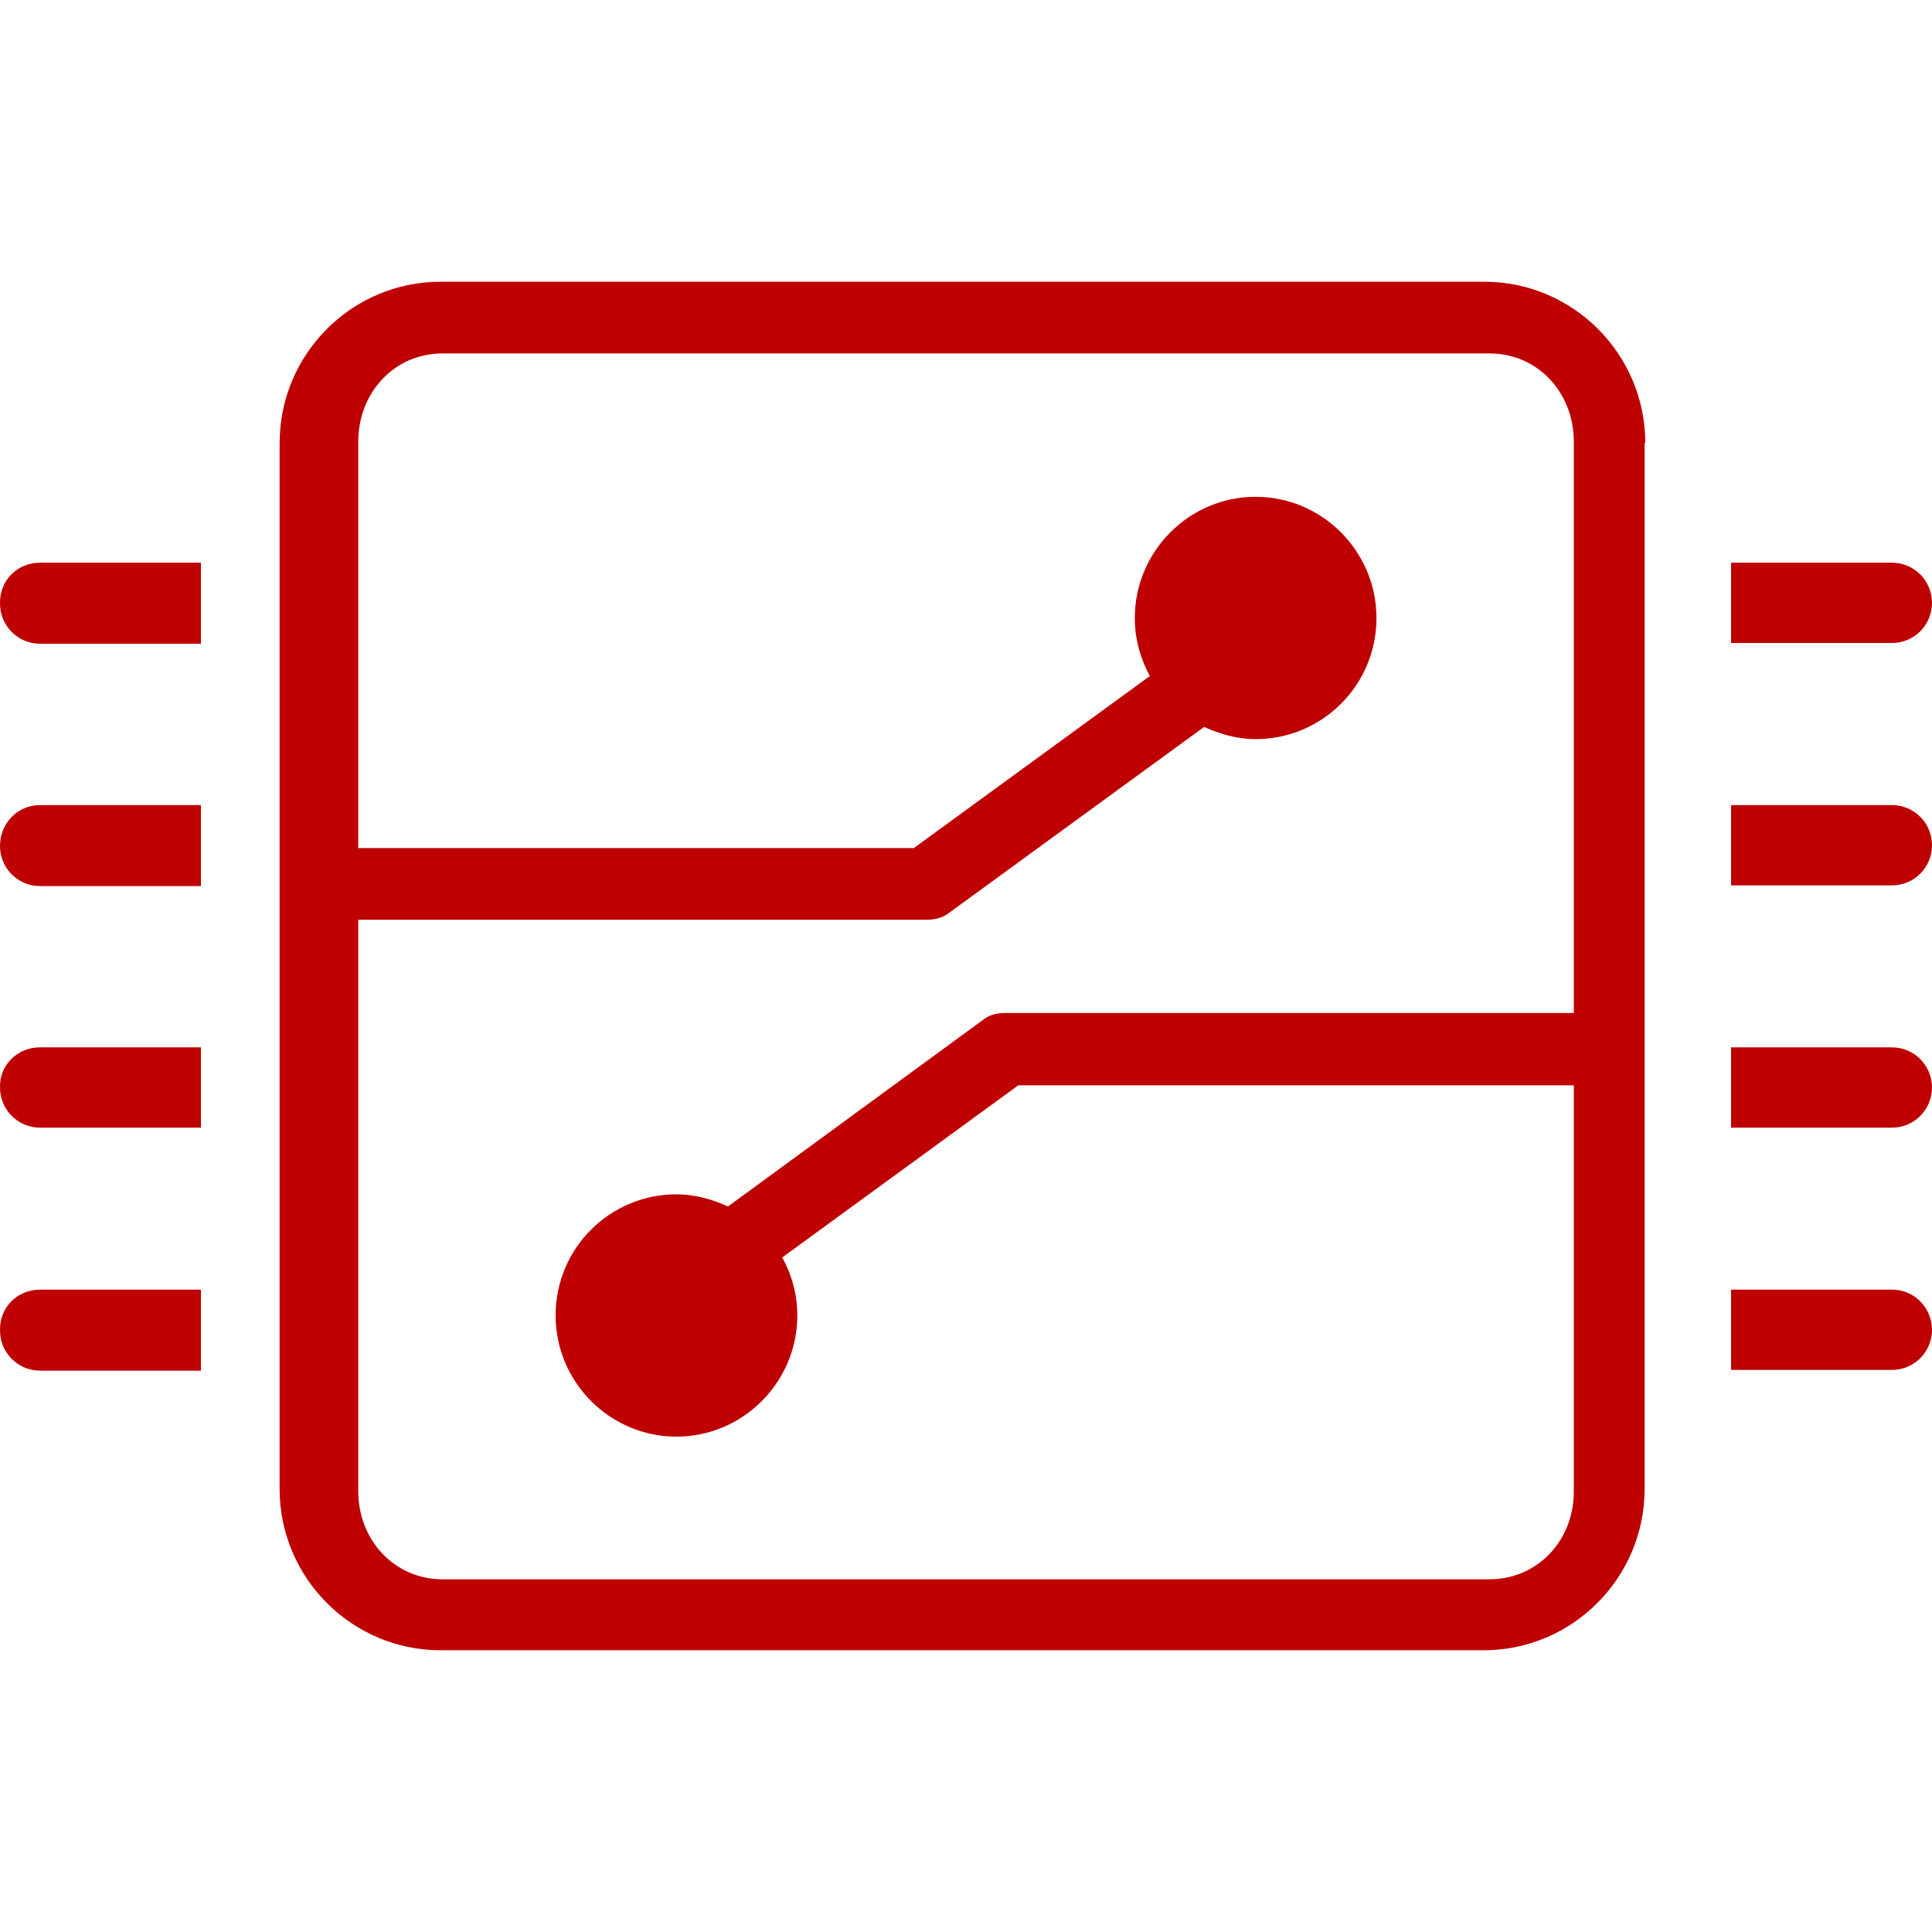 <svg width="48" height="48" viewBox="0 0 48 48" fill="none" xmlns="http://www.w3.org/2000/svg">
<path d="M43.008 13.98H47.005C47.136 13.98 47.265 14.006 47.386 14.056C47.507 14.106 47.616 14.18 47.709 14.272C47.801 14.365 47.874 14.475 47.924 14.596C47.974 14.717 48 14.847 48 14.978C48 15.109 47.974 15.239 47.924 15.36C47.874 15.481 47.801 15.591 47.709 15.684C47.616 15.776 47.507 15.85 47.386 15.9C47.265 15.95 47.136 15.976 47.005 15.975H43.008V13.98Z" fill="#BF0001"/>
<path d="M43.008 20.002H47.005C47.556 20.002 48 20.448 48 21C48 21.552 47.556 21.997 47.005 21.997H43.008V20.002Z" fill="#BF0001"/>
<path d="M43.008 26.021H47.005C47.136 26.021 47.265 26.047 47.386 26.097C47.507 26.147 47.616 26.221 47.709 26.313C47.801 26.406 47.874 26.516 47.924 26.637C47.974 26.758 48 26.888 48 27.019C48 27.15 47.974 27.28 47.924 27.401C47.874 27.522 47.801 27.632 47.709 27.725C47.616 27.817 47.507 27.891 47.386 27.941C47.265 27.991 47.136 28.017 47.005 28.016H43.008V26.021V26.021Z" fill="#BF0001"/>
<path d="M43.008 32.041H47.005C47.136 32.04 47.265 32.066 47.386 32.116C47.507 32.166 47.616 32.24 47.709 32.332C47.801 32.425 47.874 32.535 47.924 32.656C47.974 32.777 48 32.907 48 33.038C48 33.169 47.974 33.299 47.924 33.42C47.874 33.541 47.801 33.651 47.709 33.744C47.616 33.836 47.507 33.91 47.386 33.96C47.265 34.01 47.136 34.035 47.005 34.035H43.008V32.041V32.041Z" fill="#BF0001"/>
<path d="M0.995 13.98H4.992V15.993H0.995C0.865 15.993 0.735 15.968 0.614 15.918C0.494 15.867 0.384 15.794 0.291 15.701C0.199 15.609 0.126 15.499 0.076 15.378C0.026 15.257 0 15.127 0.001 14.996C-0.017 14.426 0.427 13.98 0.995 13.98Z" fill="#BF0001"/>
<path d="M0.995 20.002H4.992V22.015H0.995C0.444 22.015 -7.55257e-08 21.57 0 21.018C7.55257e-08 20.465 0.426 20.002 0.995 20.002Z" fill="#BF0001"/>
<path d="M0.995 26.021H4.992V28.016H0.995C0.865 28.017 0.735 27.991 0.614 27.941C0.494 27.891 0.384 27.817 0.291 27.725C0.199 27.632 0.126 27.522 0.076 27.401C0.026 27.28 0 27.15 0.001 27.019C-0.017 26.467 0.427 26.021 0.995 26.021Z" fill="#BF0001"/>
<path d="M0.995 32.041H4.992V34.053H0.995C0.865 34.053 0.735 34.028 0.614 33.978C0.494 33.928 0.384 33.854 0.291 33.761C0.199 33.669 0.126 33.559 0.076 33.438C0.026 33.316 0 33.187 0.001 33.056C-0.017 32.486 0.427 32.041 0.995 32.041V32.041Z" fill="#BF0001"/>
<path d="M40.877 11.007C40.877 8.799 39.083 7 36.88 7H10.944C8.741 7 6.947 8.799 6.947 11.007V36.993C6.947 39.201 8.741 41 10.944 41H36.863C39.065 41 40.86 39.201 40.86 36.993V11.007H40.877ZM37.005 39.237H10.998C9.79 39.237 8.901 38.257 8.901 37.046V22.851H23.006C23.202 22.851 23.379 22.816 23.539 22.709L29.917 18.06C30.308 18.238 30.734 18.363 31.196 18.363C32.848 18.363 34.198 17.027 34.198 15.353C34.198 13.697 32.848 12.343 31.196 12.343C29.544 12.343 28.194 13.697 28.194 15.353C28.194 15.887 28.336 16.368 28.567 16.796L22.704 21.07H8.901V10.972C8.901 9.761 9.79 8.781 10.998 8.781H37.005C38.213 8.781 39.101 9.761 39.101 10.972V25.167H24.996C24.8 25.167 24.605 25.202 24.463 25.309L18.086 29.975C17.695 29.797 17.268 29.673 16.806 29.673C15.154 29.673 13.804 31.008 13.804 32.682C13.804 34.339 15.154 35.693 16.806 35.693C18.459 35.693 19.809 34.339 19.809 32.682C19.809 32.148 19.667 31.667 19.436 31.24L25.298 26.965H39.101V37.064C39.101 38.257 38.213 39.237 37.005 39.237Z" fill="#BF0001"/>
</svg>
